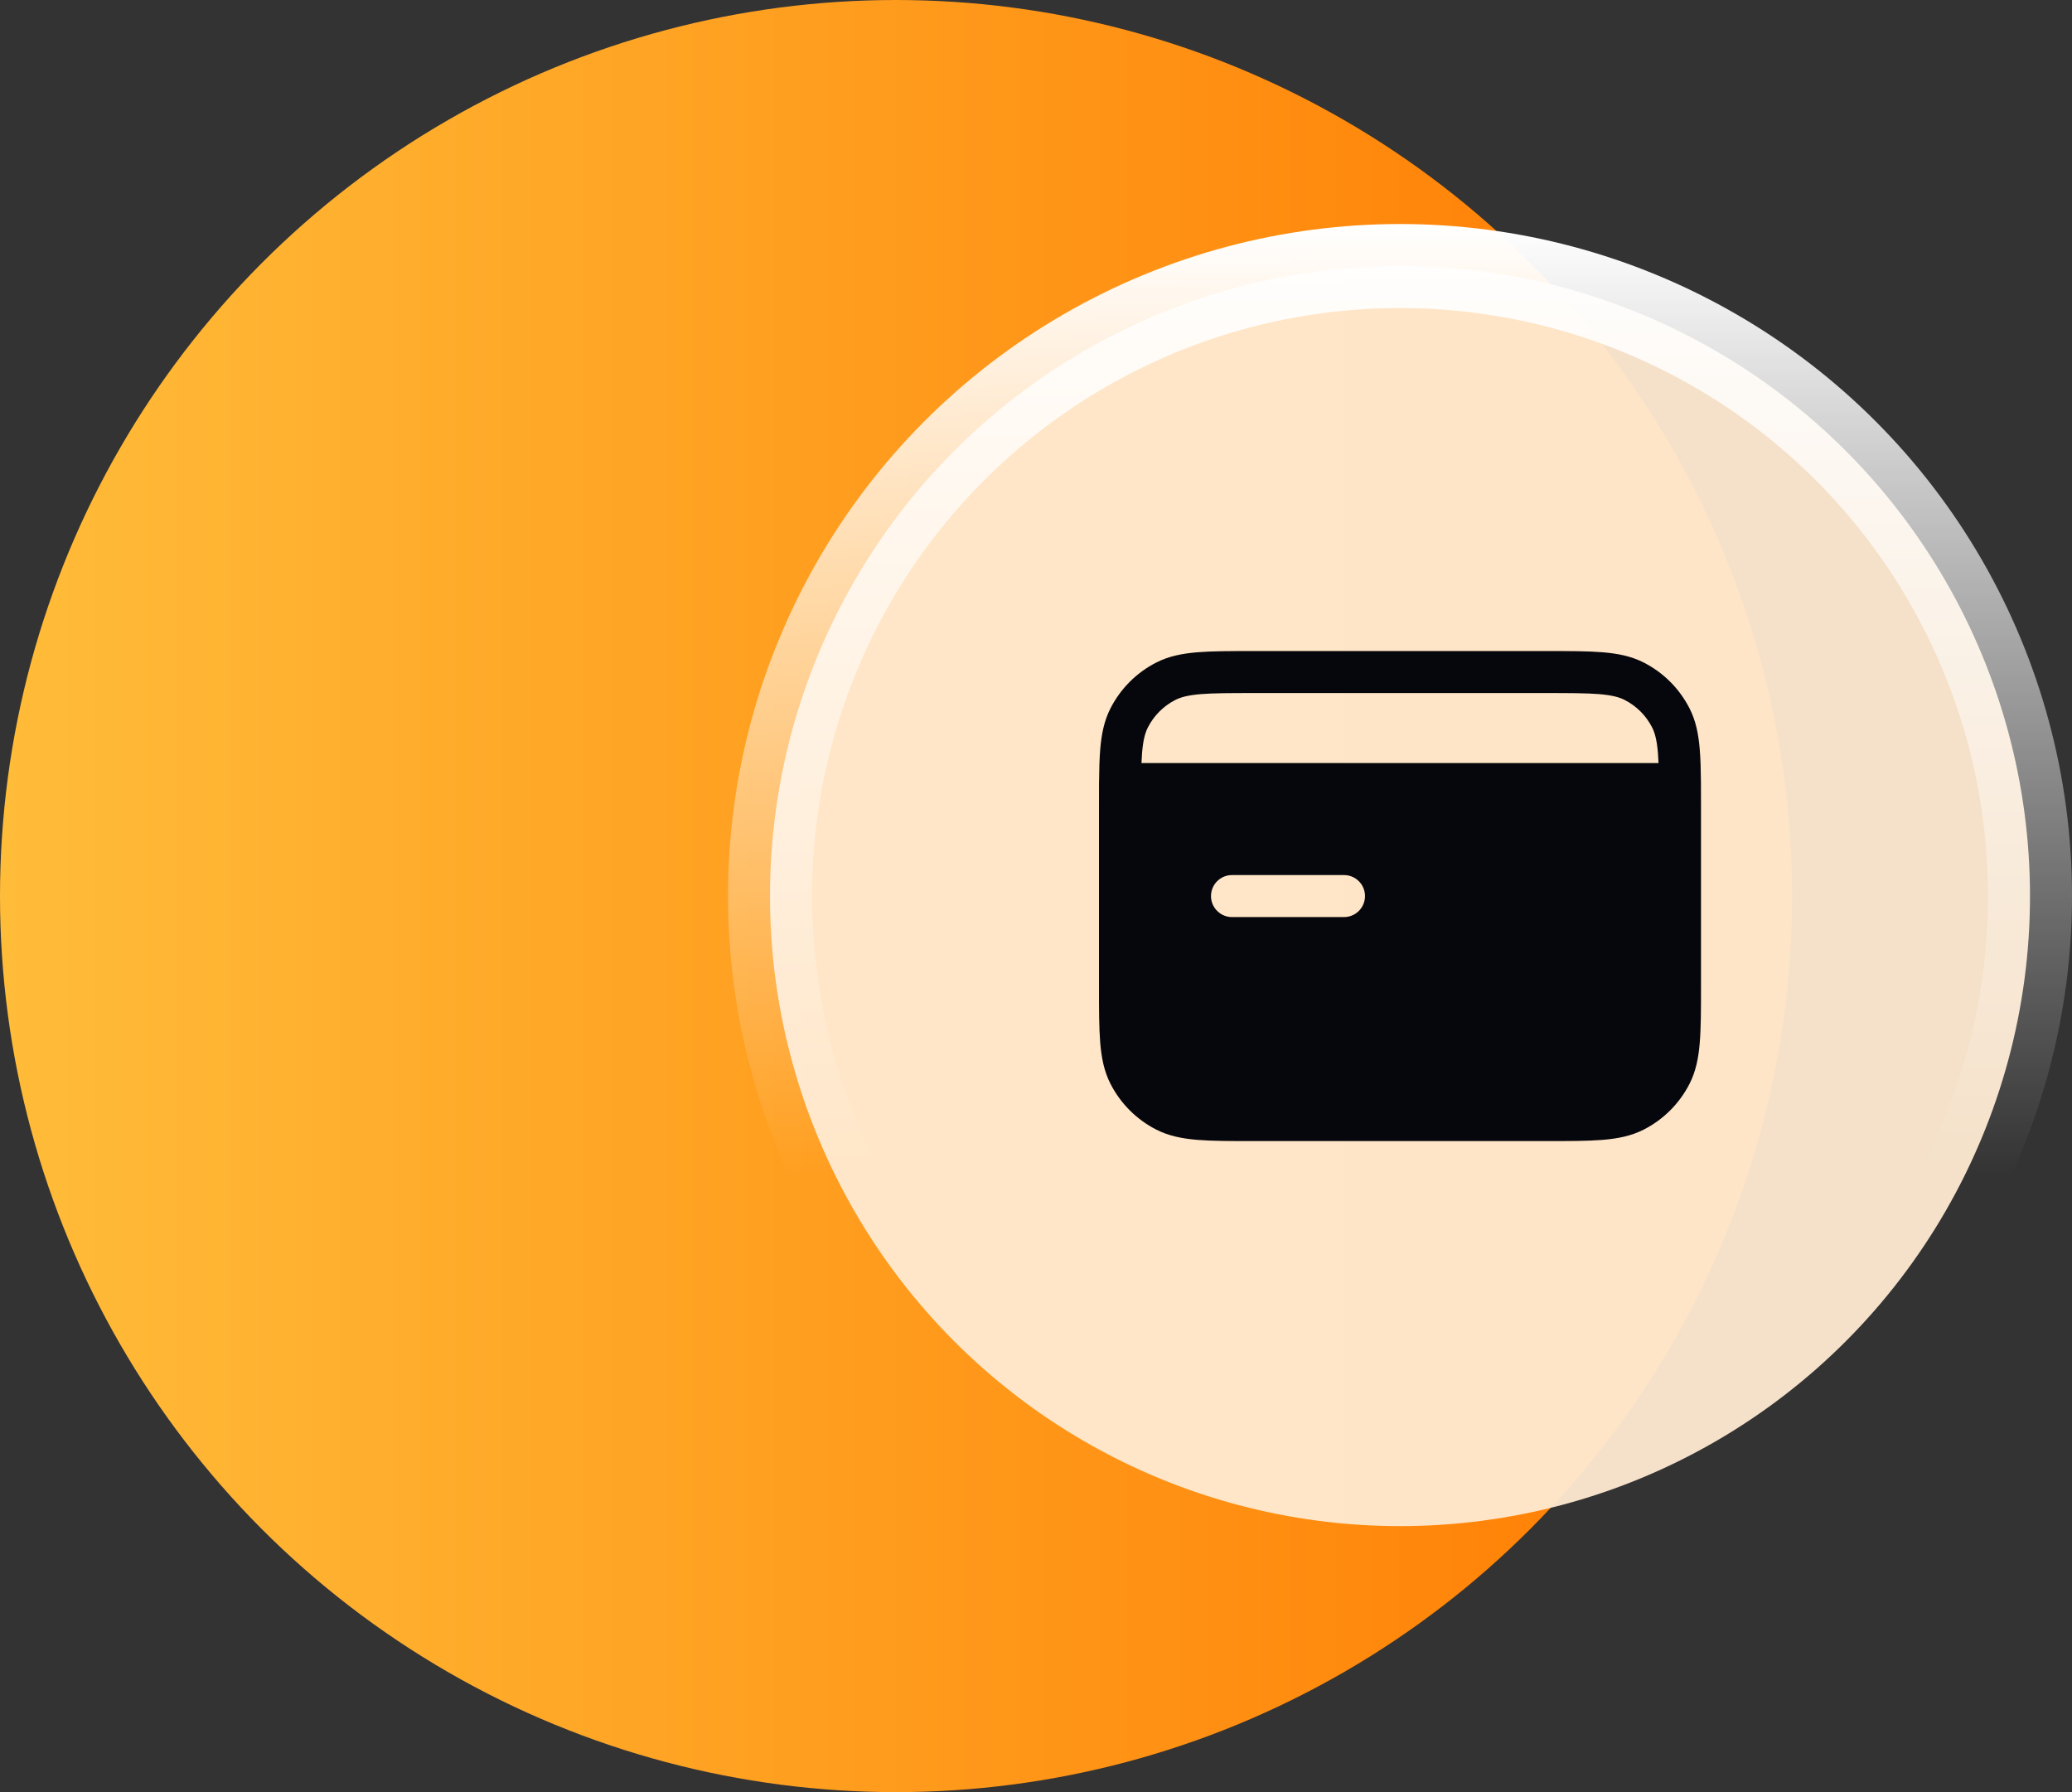 <svg width="74" height="64" viewBox="0 0 74 64" fill="none" xmlns="http://www.w3.org/2000/svg">
<rect x="0" y="0" width="74" height="64" fill="#333333" stroke="none"/>
<circle cx="32" cy="32" r="32" fill="url(#paint0_linear_39_249)"/>
<circle cx="50" cy="32" r="22.5" fill="#FFEAD1" fill-opacity="0.95" stroke="url(#paint1_linear_39_249)" stroke-width="3"/>
<path fill-rule="evenodd" clip-rule="evenodd" d="M44.768 23.25H44.8H55.2H55.232C56.045 23.25 56.7 23.25 57.231 23.293C57.778 23.338 58.258 23.432 58.702 23.659C59.408 24.018 59.982 24.592 60.341 25.298C60.568 25.742 60.662 26.222 60.706 26.769C60.734 27.107 60.744 27.496 60.748 27.944C60.749 27.962 60.75 27.981 60.75 28C60.75 28.015 60.749 28.03 60.748 28.045C60.75 28.271 60.75 28.511 60.75 28.766V28.768V28.8V35.2V35.232C60.75 36.045 60.75 36.701 60.706 37.231C60.662 37.778 60.568 38.258 60.341 38.703C59.982 39.408 59.408 39.982 58.702 40.341C58.258 40.568 57.778 40.662 57.231 40.707C56.7 40.75 56.045 40.75 55.232 40.75H55.2H44.8H44.768C43.955 40.75 43.299 40.75 42.768 40.707C42.222 40.662 41.742 40.568 41.297 40.341C40.592 39.982 40.018 39.408 39.659 38.703C39.432 38.258 39.338 37.778 39.293 37.231C39.25 36.701 39.25 36.045 39.25 35.232V35.2V28.8V28.768C39.25 28.512 39.25 28.271 39.251 28.045C39.25 28.03 39.25 28.015 39.25 28C39.25 27.981 39.251 27.962 39.252 27.944C39.256 27.496 39.266 27.107 39.293 26.769C39.338 26.222 39.432 25.742 39.659 25.298C40.018 24.592 40.592 24.018 41.297 23.659C41.742 23.432 42.222 23.338 42.768 23.293C43.299 23.25 43.955 23.25 44.768 23.25ZM59.212 26.891C59.221 27.002 59.228 27.122 59.233 27.25H40.767C40.772 27.122 40.779 27.002 40.788 26.891C40.825 26.437 40.895 26.176 40.995 25.979C41.211 25.555 41.555 25.211 41.978 24.995C42.176 24.895 42.437 24.826 42.891 24.788C43.353 24.751 43.947 24.75 44.8 24.75H55.2C56.052 24.75 56.647 24.751 57.109 24.788C57.563 24.826 57.824 24.895 58.021 24.995C58.445 25.211 58.789 25.555 59.005 25.979C59.105 26.176 59.174 26.437 59.212 26.891ZM43.25 32C43.25 31.586 43.586 31.25 44 31.25H48C48.414 31.25 48.75 31.586 48.75 32C48.75 32.414 48.414 32.75 48 32.75H44C43.586 32.75 43.25 32.414 43.25 32Z" fill="#06070D"/>
<defs>
<linearGradient id="paint0_linear_39_249" x1="0" y1="32" x2="64" y2="32" gradientUnits="userSpaceOnUse">
<stop stop-color="#FFBC39"/>
<stop offset="1" stop-color="#FF7A00"/>
</linearGradient>
<linearGradient id="paint1_linear_39_249" x1="50" y1="8" x2="50" y2="42" gradientUnits="userSpaceOnUse">
<stop stop-color="white"/>
<stop offset="1" stop-color="white" stop-opacity="0"/>
</linearGradient>
</defs>
</svg>

